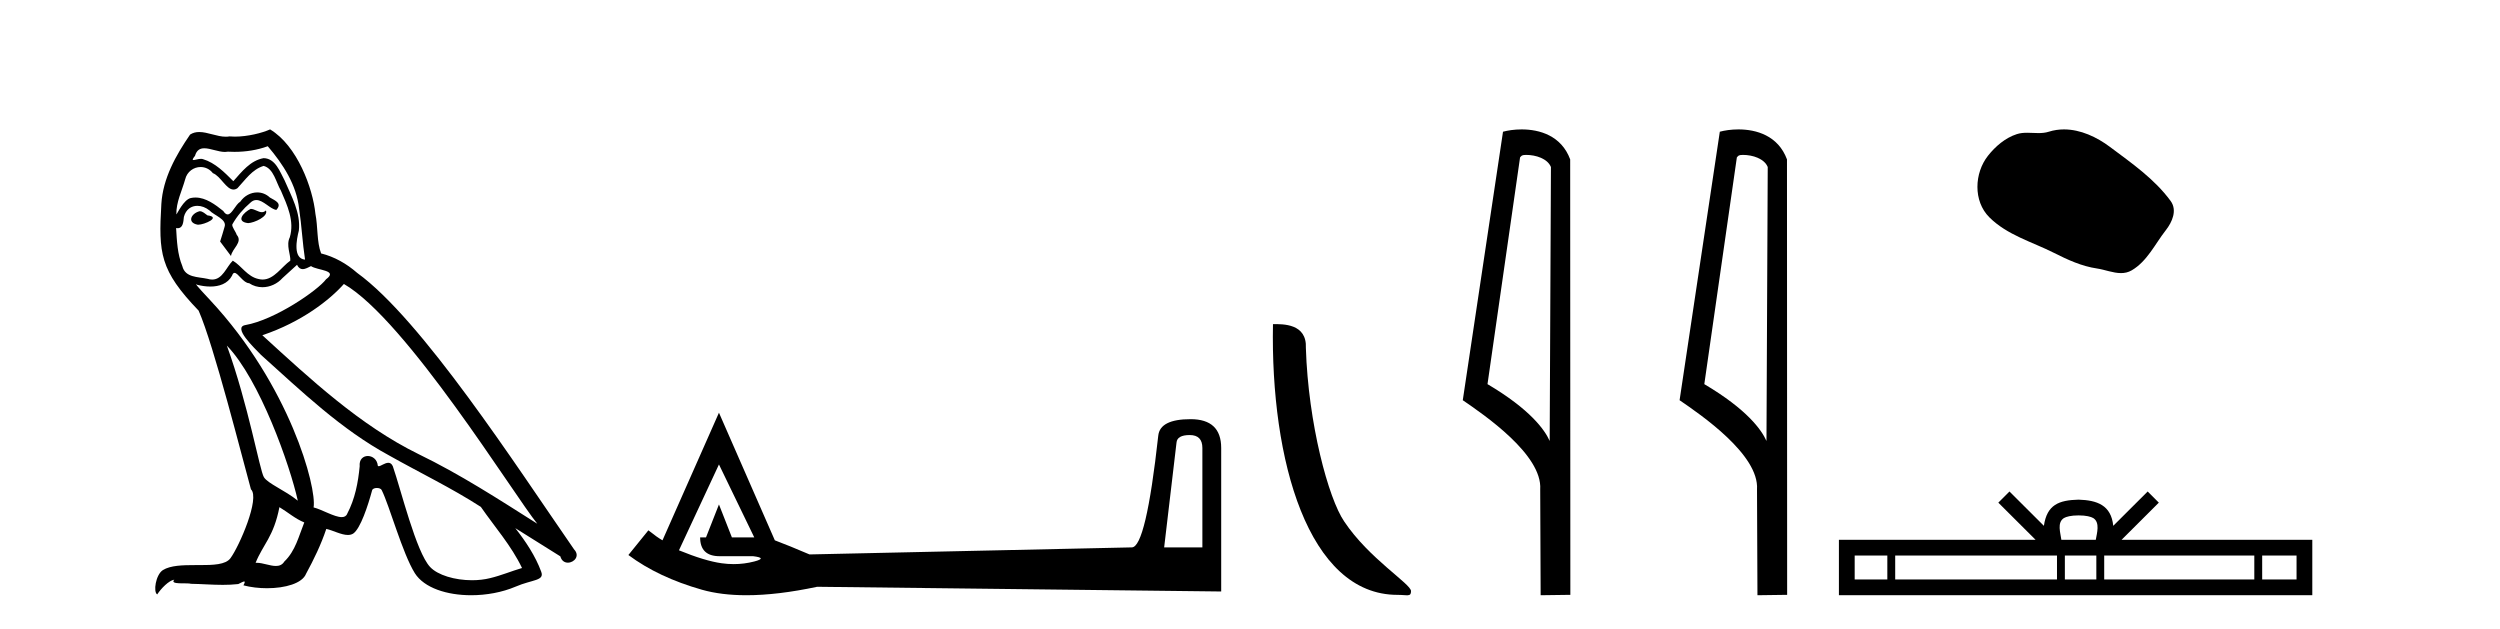 <?xml version='1.0' encoding='UTF-8' standalone='yes'?><svg xmlns='http://www.w3.org/2000/svg' xmlns:xlink='http://www.w3.org/1999/xlink' width='163.0' height='41.0' ><path d='M 16.344 13.619 C 15.888 13.839 15.331 14.447 16.175 14.548 C 16.581 14.531 17.509 14.109 17.34 13.721 L 17.34 13.721 C 17.253 13.804 17.164 13.834 17.074 13.834 C 16.835 13.834 16.59 13.619 16.344 13.619 ZM 13.019 13.771 C 12.461 13.906 12.174 14.514 12.884 14.649 C 12.895 14.65 12.907 14.651 12.921 14.651 C 13.329 14.651 14.441 14.156 13.525 14.042 C 13.373 13.94 13.221 13.771 13.019 13.771 ZM 17.458 9.534 C 18.454 10.699 19.332 12.049 19.501 13.603 C 19.67 14.717 19.721 15.831 19.889 16.928 C 19.096 16.861 19.332 15.628 19.484 15.038 C 19.619 13.873 18.995 12.792 18.556 11.762 C 18.252 11.205 17.965 10.328 17.188 10.311 C 16.327 10.463 15.77 11.189 15.213 11.813 C 14.639 11.239 14.031 10.615 13.238 10.378 C 13.197 10.363 13.15 10.357 13.101 10.357 C 12.923 10.357 12.715 10.435 12.619 10.435 C 12.536 10.435 12.538 10.377 12.715 10.159 C 12.822 9.78 13.045 9.668 13.32 9.668 C 13.722 9.668 14.236 9.907 14.669 9.907 C 14.734 9.907 14.798 9.901 14.859 9.889 C 15.001 9.897 15.144 9.901 15.287 9.901 C 16.025 9.901 16.765 9.789 17.458 9.534 ZM 17.188 10.817 C 17.847 10.986 17.999 11.898 18.319 12.438 C 18.725 13.383 19.214 14.413 18.893 15.476 C 18.64 15.983 18.961 16.624 18.927 16.996 C 18.364 17.391 17.87 18.226 17.122 18.226 C 17.041 18.226 16.956 18.216 16.868 18.194 C 16.125 18.042 15.753 17.333 15.179 16.996 C 14.764 17.397 14.518 18.228 13.834 18.228 C 13.74 18.228 13.637 18.212 13.525 18.178 C 12.9 18.042 12.073 18.11 11.888 17.35 C 11.567 16.574 11.533 15.713 11.482 14.869 L 11.482 14.869 C 11.52 14.876 11.554 14.879 11.585 14.879 C 11.927 14.879 11.958 14.483 11.989 14.143 C 12.12 13.649 12.474 13.42 12.867 13.42 C 13.132 13.42 13.415 13.524 13.66 13.721 C 13.947 14.042 14.825 14.295 14.639 14.801 C 14.555 15.105 14.454 15.426 14.352 15.747 L 15.061 16.692 C 15.129 16.202 15.855 15.797 15.433 15.308 C 15.365 15.088 15.112 14.801 15.146 14.632 C 15.45 14.092 15.855 13.619 16.327 13.214 C 16.455 13.09 16.585 13.042 16.714 13.042 C 17.167 13.042 17.622 13.635 18.016 13.687 C 18.404 13.265 17.982 13.096 17.594 12.877 C 17.353 12.65 17.062 12.546 16.772 12.546 C 16.35 12.546 15.929 12.766 15.669 13.147 C 15.348 13.339 15.125 13.98 14.844 13.98 C 14.755 13.98 14.66 13.917 14.555 13.755 C 14.04 13.342 13.422 12.879 12.746 12.879 C 12.647 12.879 12.546 12.889 12.445 12.91 C 11.967 13.009 11.538 13.976 11.501 13.976 C 11.5 13.976 11.5 13.975 11.499 13.974 C 11.482 13.181 11.854 12.472 12.073 11.695 C 12.196 11.185 12.633 10.89 13.079 10.89 C 13.371 10.89 13.666 11.016 13.88 11.29 C 14.382 11.476 14.75 12.359 15.223 12.359 C 15.306 12.359 15.392 12.332 15.483 12.269 C 16.007 11.712 16.429 11.053 17.188 10.817 ZM 14.791 22.533 C 16.935 24.744 18.91 30.349 19.417 32.645 C 18.59 31.97 17.458 31.531 17.205 31.109 C 16.935 30.67 16.192 26.399 14.791 22.533 ZM 22.422 18.515 C 26.473 20.845 33.53 32.307 35.032 34.148 C 32.5 32.544 30.001 30.923 27.284 29.606 C 23.468 27.733 20.21 24.694 17.104 21.858 C 19.67 20.997 21.51 19.545 22.422 18.515 ZM 18.218 33.067 C 18.758 33.388 19.248 33.827 19.839 34.063 C 19.484 34.941 19.265 35.92 18.539 36.612 C 18.403 36.832 18.208 36.901 17.986 36.901 C 17.602 36.901 17.135 36.694 16.745 36.694 C 16.718 36.694 16.691 36.695 16.665 36.697 C 17.138 35.515 17.847 34.992 18.218 33.067 ZM 19.366 17.266 C 19.468 17.478 19.599 17.547 19.737 17.547 C 19.919 17.547 20.115 17.427 20.278 17.35 C 20.683 17.637 22.084 17.604 21.257 18.211 C 20.733 18.92 17.937 20.854 15.994 21.195 C 15.155 21.342 16.564 22.668 17.02 23.141 C 19.653 25.504 22.236 28.003 25.393 29.708 C 27.368 30.822 29.444 31.818 31.352 33.05 C 32.264 34.367 33.344 35.582 34.036 37.034 C 33.344 37.237 32.669 37.524 31.96 37.693 C 31.586 37.787 31.18 37.831 30.774 37.831 C 29.659 37.831 28.538 37.499 28.043 36.967 C 27.132 36.005 26.136 31.902 25.612 30.4 C 25.538 30.231 25.432 30.174 25.318 30.174 C 25.09 30.174 24.825 30.397 24.695 30.397 C 24.668 30.397 24.647 30.388 24.633 30.366 C 24.599 29.95 24.28 29.731 23.981 29.731 C 23.685 29.731 23.409 29.946 23.451 30.4 C 23.35 31.463 23.148 32.527 22.641 33.489 C 22.579 33.653 22.449 33.716 22.279 33.716 C 21.799 33.716 20.994 33.221 20.446 33.084 C 20.666 31.784 18.893 25.133 13.694 19.562 C 13.512 19.365 12.72 18.53 12.789 18.53 C 12.797 18.53 12.817 18.541 12.85 18.566 C 13.116 18.635 13.416 18.683 13.712 18.683 C 14.282 18.683 14.84 18.508 15.129 17.975 C 15.173 17.843 15.228 17.792 15.292 17.792 C 15.523 17.792 15.873 18.464 16.243 18.464 C 16.511 18.643 16.811 18.726 17.11 18.726 C 17.6 18.726 18.085 18.504 18.421 18.127 C 18.741 17.84 19.045 17.553 19.366 17.266 ZM 17.61 8.437 C 17.08 8.673 16.151 8.908 15.317 8.908 C 15.195 8.908 15.076 8.903 14.96 8.893 C 14.881 8.907 14.801 8.913 14.719 8.913 C 14.151 8.913 13.539 8.608 12.99 8.608 C 12.78 8.608 12.58 8.652 12.394 8.774 C 11.465 10.125 10.621 11.627 10.52 13.299 C 10.334 16.506 10.419 17.62 12.951 20.254 C 13.947 22.516 15.804 29.893 16.361 31.902 C 16.969 32.476 15.601 35.616 15.027 36.393 C 14.715 36.823 13.892 36.844 13.008 36.844 C 12.912 36.844 12.815 36.844 12.718 36.844 C 11.923 36.844 11.118 36.861 10.621 37.169 C 10.149 37.473 9.98 38.604 10.25 38.756 C 10.503 38.368 11.01 37.845 11.364 37.794 L 11.364 37.794 C 11.027 38.148 12.208 37.98 12.461 38.064 C 13.144 38.075 13.835 38.133 14.528 38.133 C 14.863 38.133 15.198 38.119 15.534 38.081 C 15.686 38.014 15.849 37.911 15.92 37.911 C 15.975 37.911 15.975 37.973 15.872 38.165 C 16.349 38.29 16.886 38.352 17.411 38.352 C 18.592 38.352 19.711 38.037 19.957 37.406 C 20.463 36.477 20.936 35.498 21.274 34.485 C 21.705 34.577 22.247 34.88 22.681 34.88 C 22.808 34.88 22.926 34.854 23.029 34.789 C 23.502 34.468 23.992 32.966 24.262 31.97 C 24.288 31.866 24.428 31.816 24.57 31.816 C 24.707 31.816 24.845 31.862 24.886 31.953 C 25.393 32.966 26.237 36.072 27.047 37.372 C 27.658 38.335 29.141 38.809 30.717 38.809 C 31.71 38.809 32.74 38.622 33.614 38.25 C 34.711 37.777 35.522 37.878 35.285 37.271 C 34.914 36.258 34.273 35.295 33.597 34.435 L 33.597 34.435 C 34.576 35.042 35.556 35.667 36.535 36.275 C 36.615 36.569 36.818 36.686 37.026 36.686 C 37.425 36.686 37.841 36.252 37.429 35.819 C 33.597 30.282 27.503 20.845 23.283 17.789 C 22.607 17.198 21.814 16.743 20.936 16.523 C 20.649 15.78 20.733 14.784 20.565 13.94 C 20.396 12.269 19.383 9.5 17.61 8.437 Z' style='fill:#000000;stroke:none' /><path d='M 77.571 28.365 Q 78.395 28.365 78.395 29.208 L 78.395 35.689 L 75.903 35.689 L 76.708 28.863 Q 76.746 28.365 77.571 28.365 ZM 46.876 30.282 L 49.177 35.037 L 47.719 35.037 L 46.876 32.89 L 46.032 35.037 L 45.649 35.037 Q 45.649 36.264 46.914 36.264 L 49.1 36.264 Q 50.058 36.379 49.177 36.609 Q 48.518 36.78 47.836 36.78 Q 47.446 36.78 47.048 36.724 Q 45.956 36.571 44.268 35.88 L 46.876 30.282 ZM 46.876 26.908 L 43.195 35.229 Q 42.85 35.037 42.274 34.577 L 40.971 36.187 Q 42.926 37.644 45.764 38.45 Q 47.032 38.809 48.667 38.809 Q 50.692 38.809 53.279 38.258 L 79.622 38.565 L 79.622 29.208 Q 79.622 27.33 77.628 27.33 Q 75.634 27.33 75.519 28.403 Q 74.714 35.689 73.794 35.689 L 52.781 36.149 Q 51.439 35.574 50.519 35.229 L 46.876 26.908 Z' style='fill:#000000;stroke:none' /><path d='M 91.114 38.785 C 91.768 38.785 91.999 38.932 91.999 38.539 C 91.999 38.071 89.253 36.418 87.645 34.004 C 86.614 32.504 85.297 27.607 85.143 22.695 C 85.22 21.083 83.638 21.132 82.998 21.132 C 82.827 30.016 85.301 38.785 91.114 38.785 Z' style='fill:#000000;stroke:none' /><path d='M 99.509 10.1 C 100.133 10.1 100.898 10.34 101.121 10.89 L 101.039 28.751 L 101.039 28.751 C 100.722 28.034 99.781 26.699 96.985 25.046 L 99.108 10.263 C 99.207 10.157 99.205 10.1 99.509 10.1 ZM 101.039 28.751 L 101.039 28.751 C 101.039 28.751 101.039 28.751 101.039 28.751 L 101.039 28.751 L 101.039 28.751 ZM 99.212 8.437 C 98.733 8.437 98.302 8.505 97.996 8.588 L 95.373 26.094 C 96.761 27.044 100.574 29.648 100.422 31.91 L 100.45 38.809 L 102.387 38.783 L 102.376 10.393 C 101.8 8.837 100.369 8.437 99.212 8.437 Z' style='fill:#000000;stroke:none' /><path d='M 113.644 10.1 C 114.268 10.1 115.033 10.34 115.256 10.89 L 115.174 28.751 L 115.174 28.751 C 114.857 28.034 113.916 26.699 111.121 25.046 L 113.243 10.263 C 113.343 10.157 113.34 10.1 113.644 10.1 ZM 115.174 28.751 L 115.174 28.751 C 115.174 28.751 115.174 28.751 115.174 28.751 L 115.174 28.751 L 115.174 28.751 ZM 113.347 8.437 C 112.869 8.437 112.437 8.505 112.132 8.588 L 109.509 26.094 C 110.896 27.044 114.709 29.648 114.557 31.91 L 114.586 38.809 L 116.522 38.783 L 116.511 10.393 C 115.936 8.837 114.505 8.437 113.347 8.437 Z' style='fill:#000000;stroke:none' /><path d='M 134.572 8.437 C 134.241 8.437 133.909 8.484 133.581 8.588 C 133.361 8.659 133.134 8.677 132.905 8.677 C 132.661 8.677 132.414 8.656 132.171 8.656 C 131.943 8.656 131.717 8.674 131.498 8.745 C 130.748 8.987 130.102 9.539 129.615 10.157 C 128.729 11.281 128.639 13.104 129.705 14.168 C 130.87 15.33 132.493 15.767 133.919 16.487 C 134.811 16.937 135.728 17.361 136.725 17.506 C 137.233 17.581 137.77 17.806 138.288 17.806 C 138.527 17.806 138.762 17.758 138.988 17.626 C 140.001 17.033 140.509 15.906 141.21 15.011 C 141.633 14.471 141.966 13.707 141.526 13.105 C 140.477 11.67 138.983 10.637 137.57 9.579 C 136.711 8.935 135.648 8.437 134.572 8.437 Z' style='fill:#000000;stroke:none' /><path d='M 135.523 33.604 C 136.023 33.604 136.325 33.689 136.481 33.778 C 136.935 34.068 136.718 34.761 136.645 35.195 L 134.401 35.195 C 134.347 34.752 134.102 34.076 134.566 33.778 C 134.722 33.689 135.022 33.604 135.523 33.604 ZM 123.054 36.222 L 123.054 37.782 L 120.925 37.782 L 120.925 36.222 ZM 134.116 36.222 L 134.116 37.782 L 123.567 37.782 L 123.567 36.222 ZM 136.681 36.222 L 136.681 37.782 L 134.629 37.782 L 134.629 36.222 ZM 146.981 36.222 L 146.981 37.782 L 137.194 37.782 L 137.194 36.222 ZM 149.735 36.222 L 149.735 37.782 L 147.494 37.782 L 147.494 36.222 ZM 131.017 32.045 L 130.291 32.773 L 132.72 35.195 L 119.897 35.195 L 119.897 38.809 L 150.762 38.809 L 150.762 35.195 L 138.327 35.195 L 140.755 32.773 L 140.029 32.045 L 137.784 34.284 C 137.649 32.927 136.719 32.615 135.523 32.577 C 134.245 32.611 133.461 32.9 133.262 34.284 L 131.017 32.045 Z' style='fill:#000000;stroke:none' /></svg>